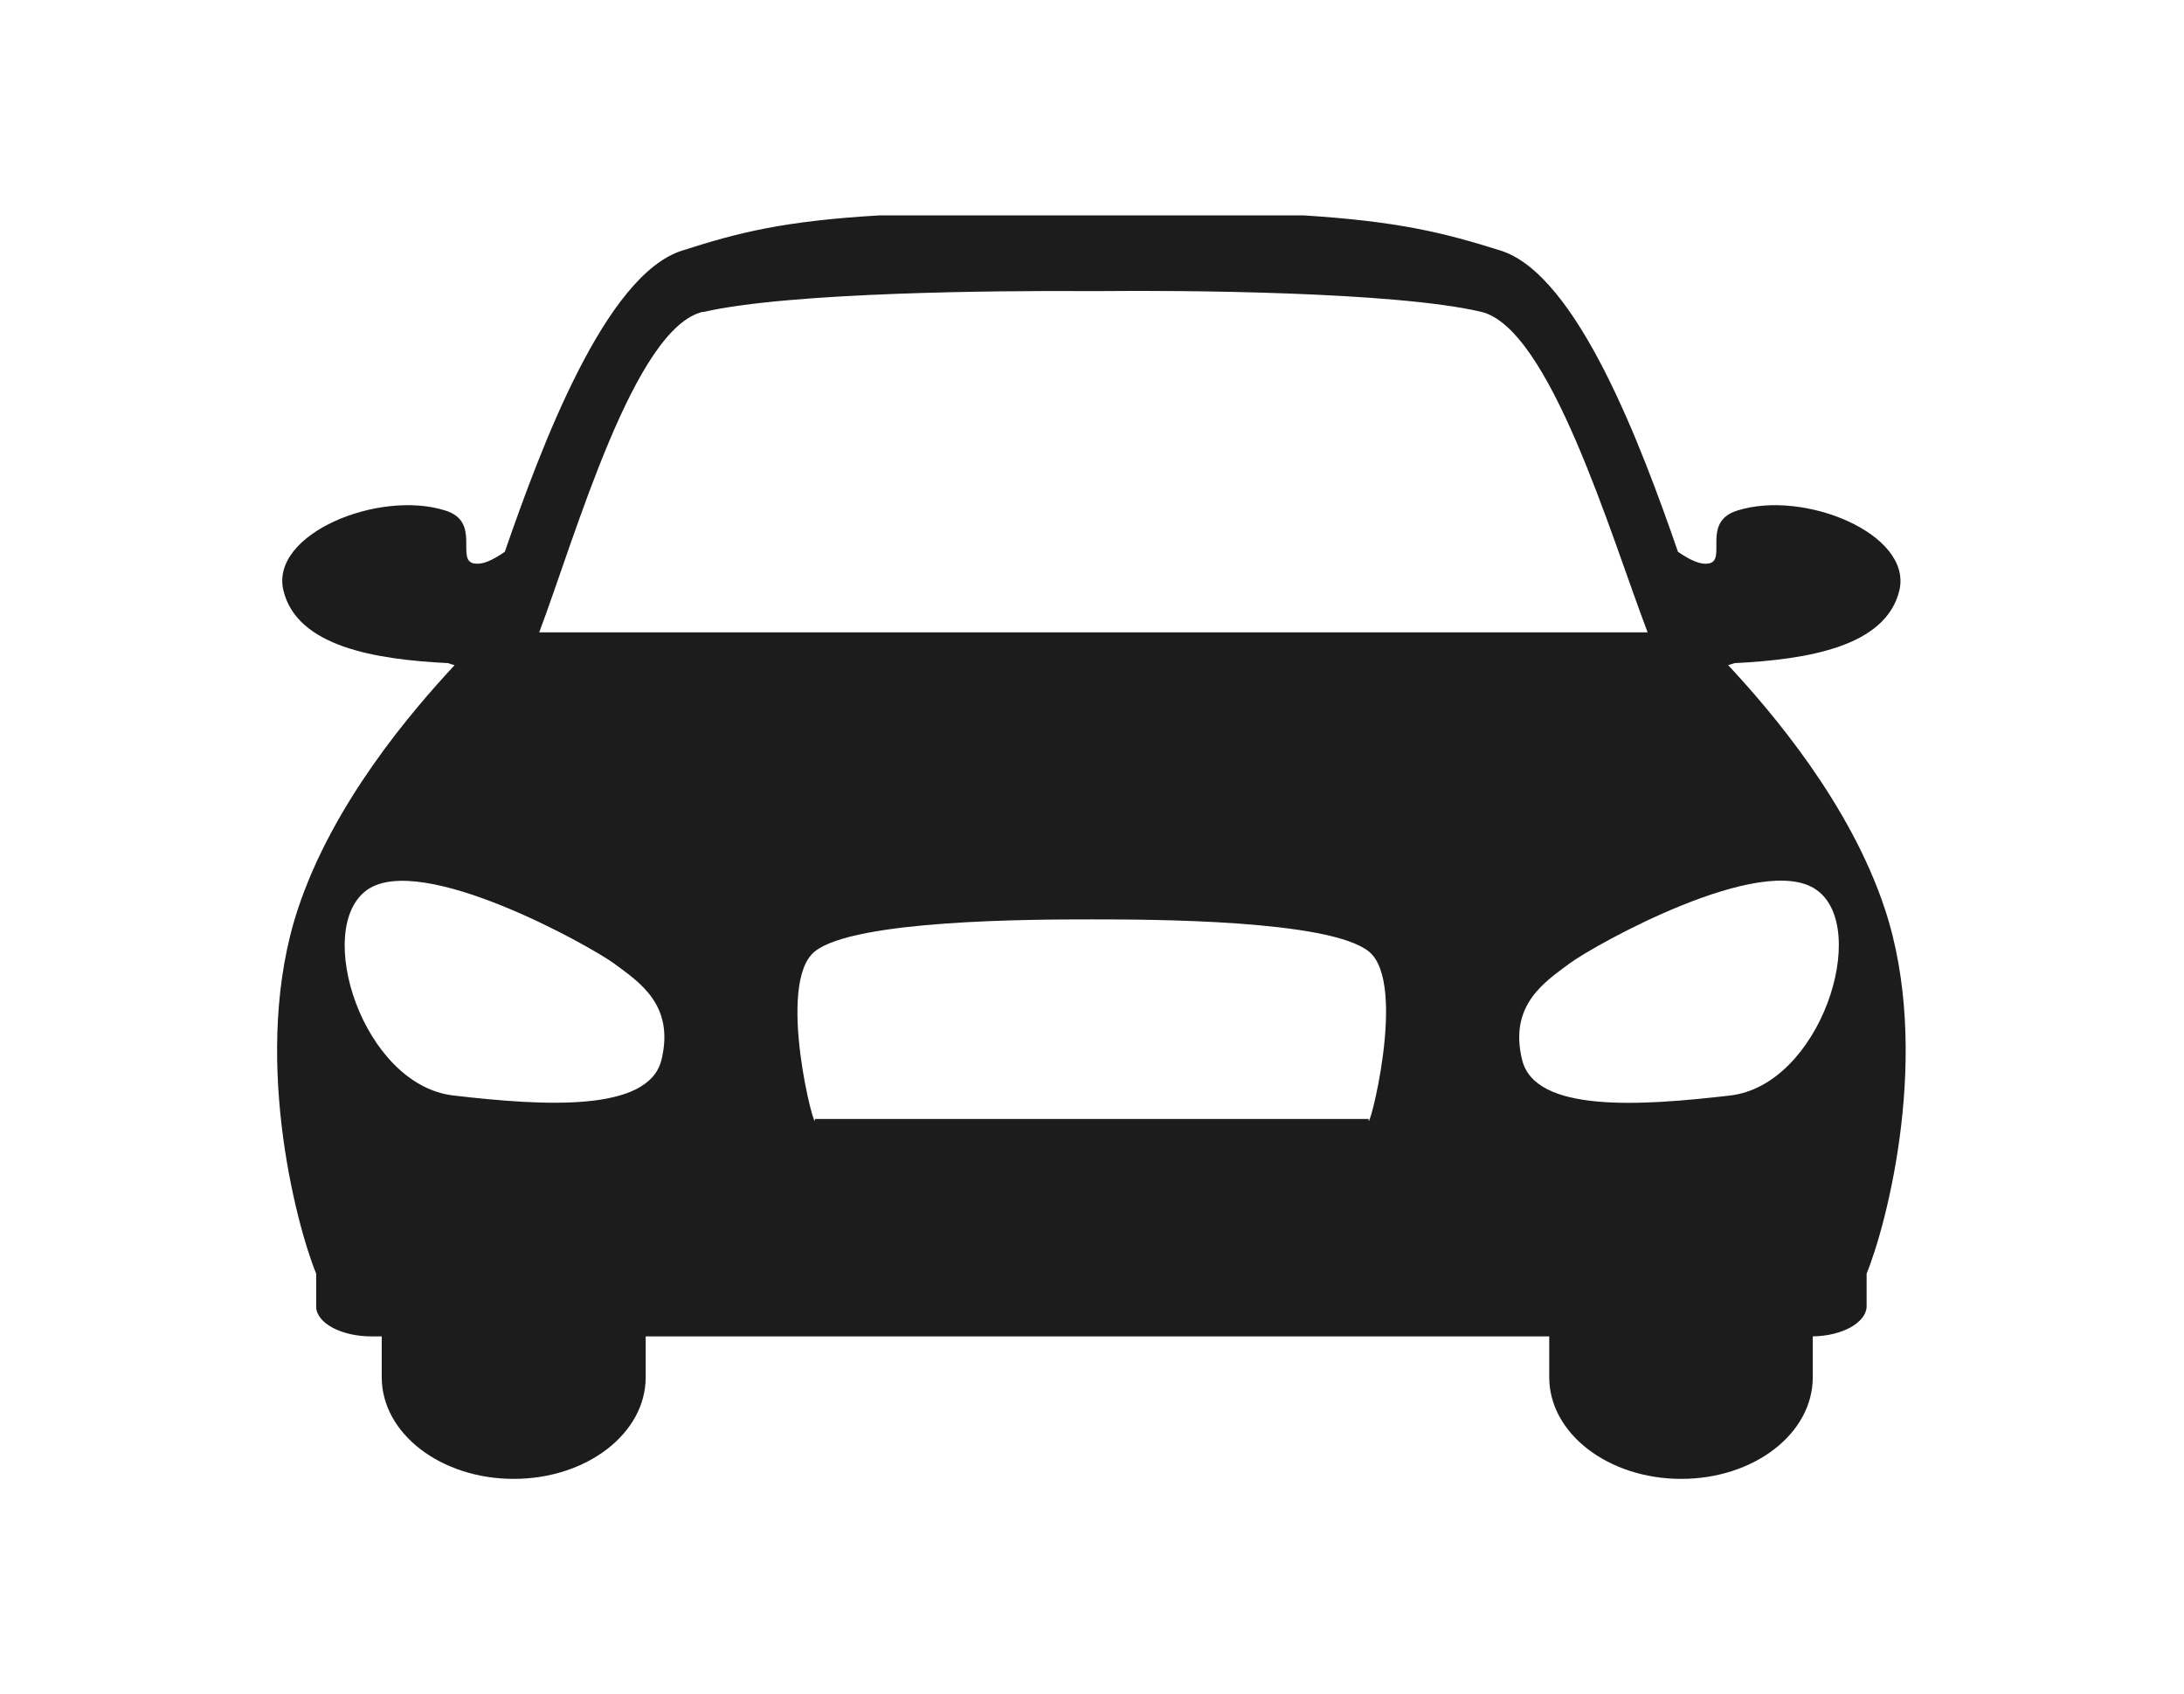 <?xml version="1.0" encoding="UTF-8"?>
<svg id="set" xmlns="http://www.w3.org/2000/svg" viewBox="0 0 53.95 41.85">
  <defs>
    <style>
      .cls-1 {
        fill: #1c1c1c;
      }
    </style>
  </defs>
  <path class="cls-1" d="M21.73,5.32c-2.37.14-3.48.42-4.88.87-1.9.6-3.48,4.84-4.38,7.44-.32.22-.55.32-.75.29-.48-.07.18-1.03-.72-1.31-1.65-.52-4.33.58-4,1.97.33,1.39,2.26,1.71,4.07,1.8.06.02.11.04.16.05-1.08,1.16-3.01,3.42-3.87,6.02-1.17,3.52-.05,7.79.45,9.01v.83h0c.02.4.63.72,1.36.72h.26v1.01c0,1.39,1.46,2.51,3.26,2.51s3.26-1.12,3.26-2.51v-1.01h22.32v1.01c0,1.39,1.46,2.51,3.26,2.51s3.25-1.12,3.25-2.51v-1.01c.72-.01,1.3-.33,1.33-.72h0v-.83c.5-1.22,1.62-5.48.45-9.01-.86-2.6-2.79-4.86-3.87-6.02.05-.02.11-.03.16-.05,1.81-.09,3.74-.41,4.07-1.8.32-1.39-2.35-2.49-4-1.97-.91.28-.24,1.24-.72,1.31-.19.03-.43-.07-.75-.29-.9-2.6-2.48-6.84-4.38-7.44-1.4-.44-2.51-.72-4.87-.87M17.36,7.71c2.15-.5,7.44-.53,9.33-.52h0s.14,0,.28,0c.13,0,.23,0,.28,0h0c1.89-.02,7.18.01,9.33.51,1.7.39,3.2,5.5,4.12,7.92H13.32c.91-2.42,2.35-7.53,4.05-7.92ZM16.34,26.18c-.32,1.3-2.9,1.14-5.14.88-2.24-.26-3.47-4.13-2.13-5.08,1.34-.94,5.48,1.37,6.1,1.82.62.46,1.5,1.02,1.17,2.38ZM33.81,27.64h-13.68c.04.51-.99-3.35,0-4.14.98-.78,5.35-.79,6.84-.79s5.86.01,6.84.79c.99.79-.05,4.66,0,4.14ZM42.74,27.06c-2.23.26-4.82.43-5.14-.88-.33-1.35.55-1.92,1.17-2.38.62-.46,4.76-2.77,6.1-1.82,1.34.94.1,4.82-2.13,5.08Z"/>
</svg>